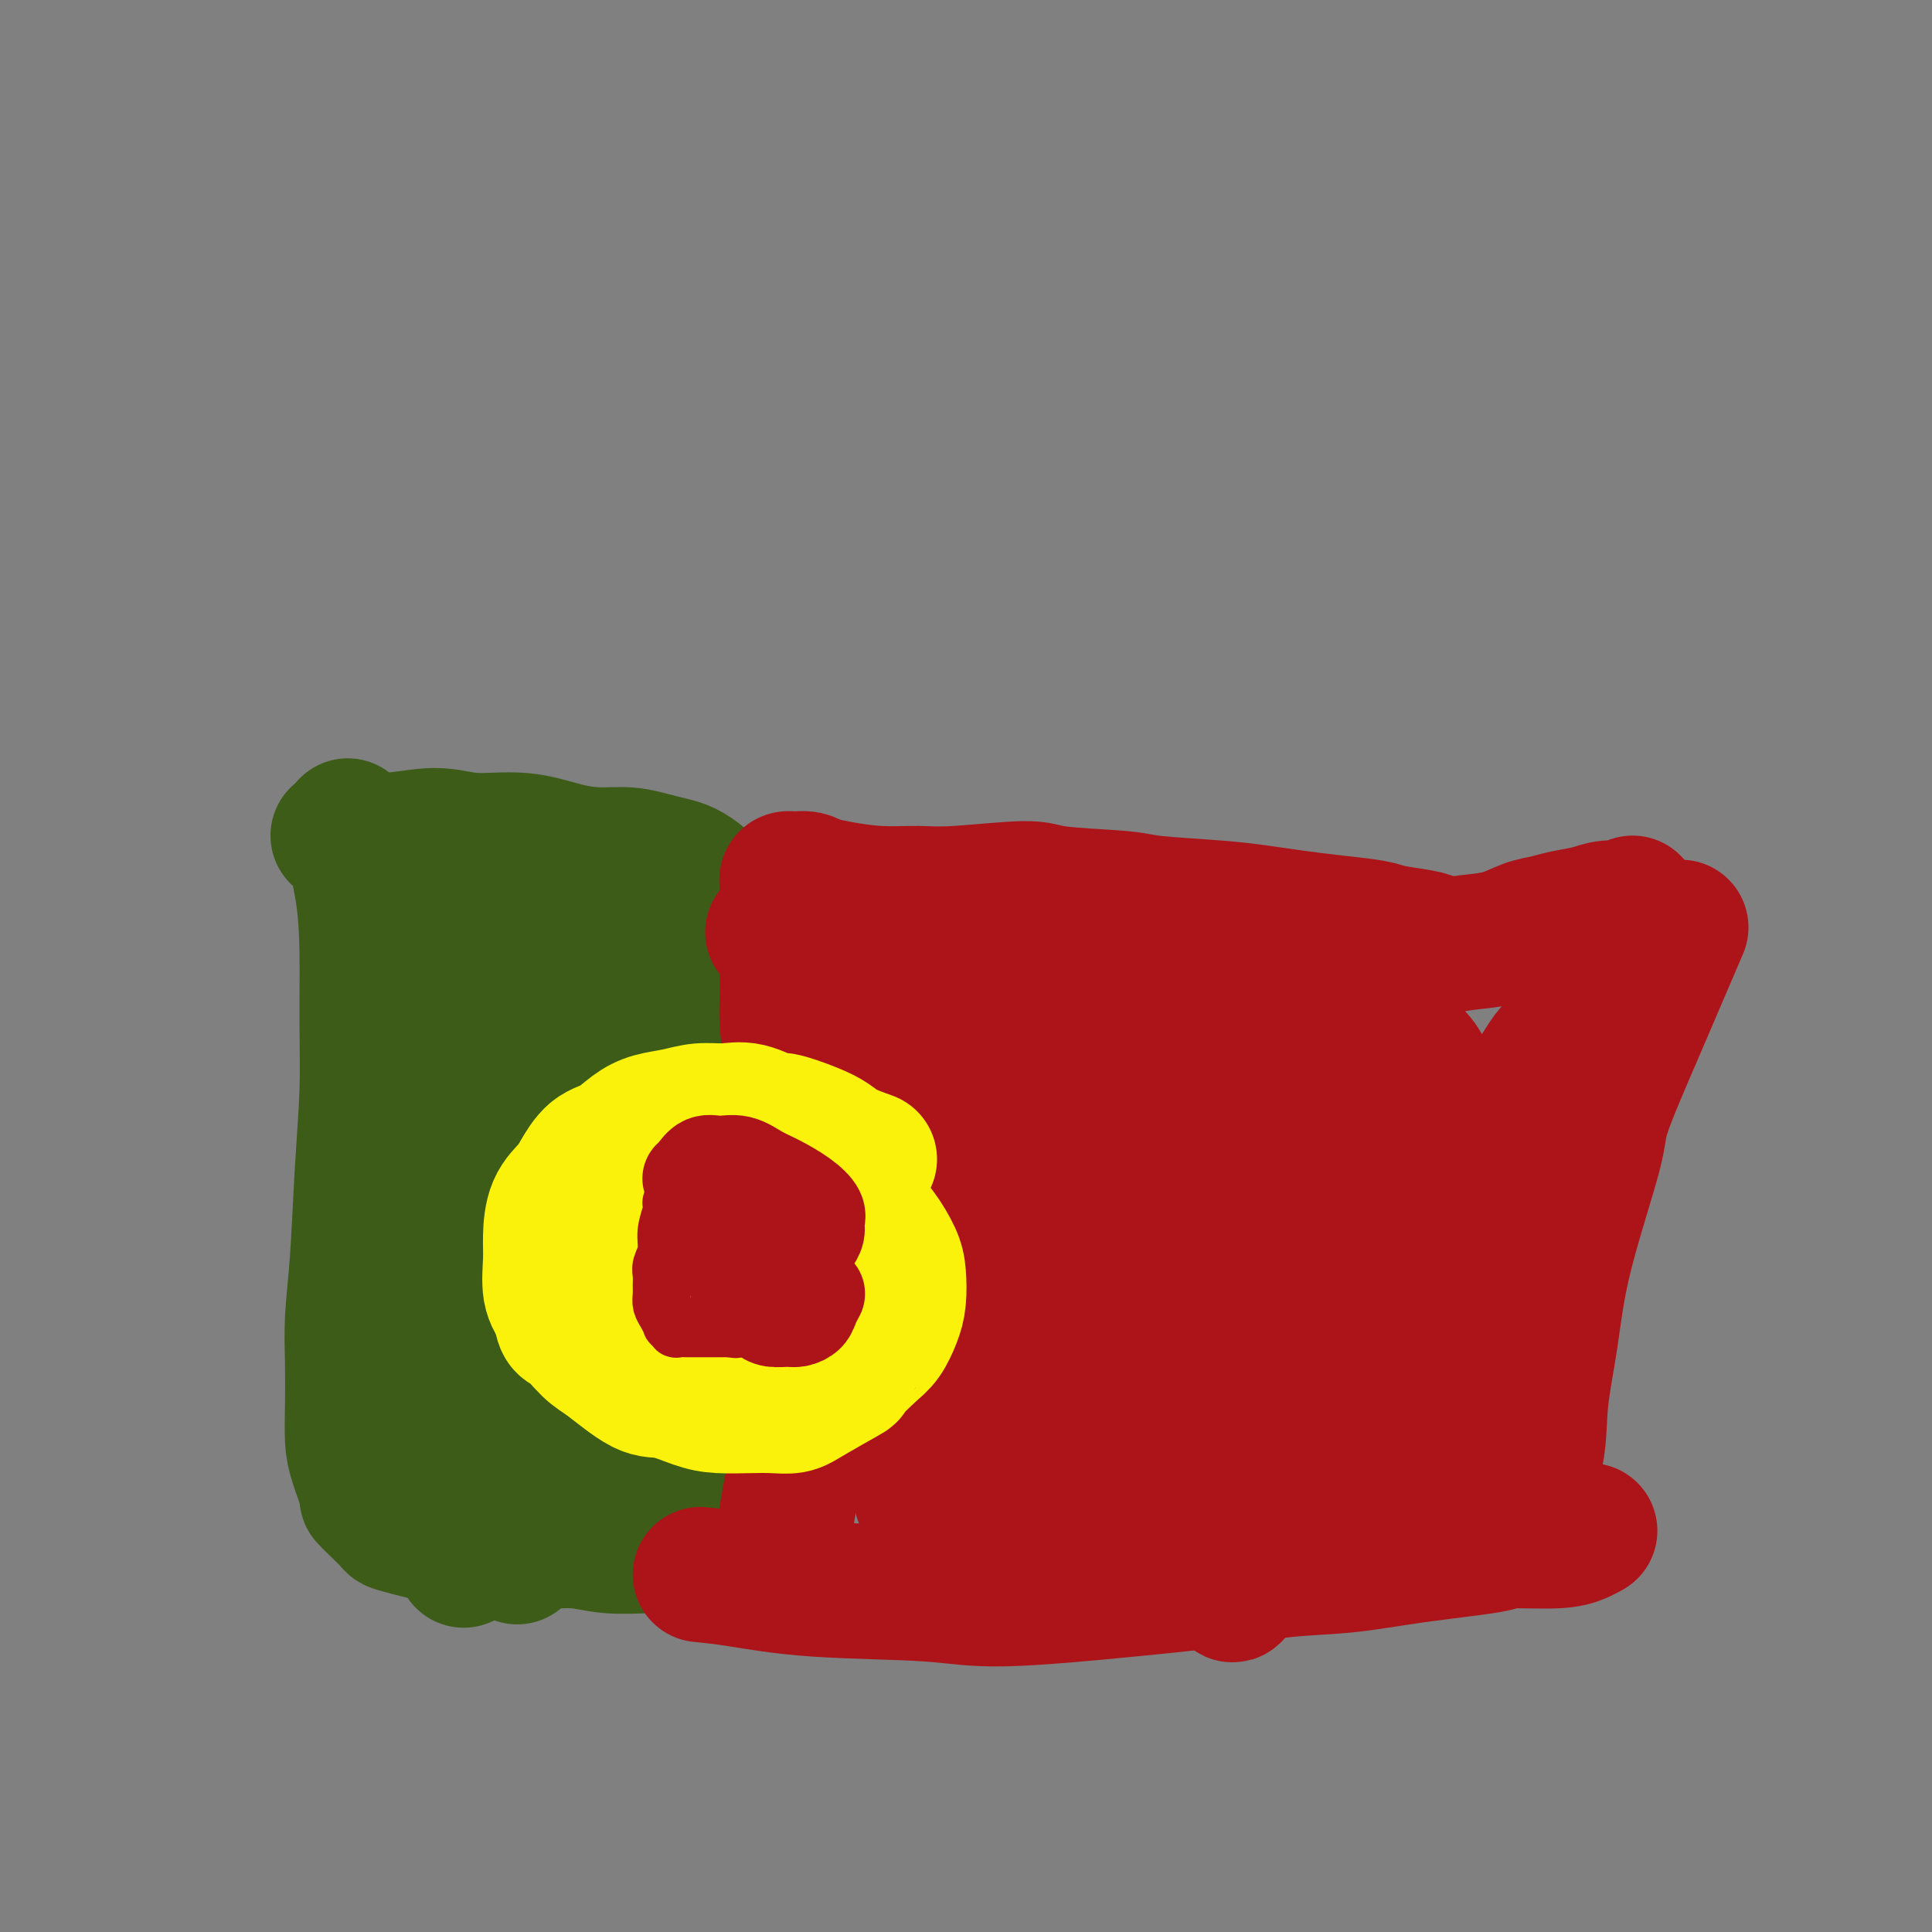 <svg viewBox='0 0 400 400' version='1.1' xmlns='http://www.w3.org/2000/svg' xmlns:xlink='http://www.w3.org/1999/xlink'><rect x="0" y="0" width="400" height="400" fill="#808080" stroke="none"/><g fill='none' stroke='#3D5C18' stroke-width='28' stroke-linecap='round' stroke-linejoin='round'><path d='M72,171c1.153,4.392 2.306,8.783 3,13c0.694,4.217 0.929,8.258 1,13c0.071,4.742 -0.023,10.183 0,15c0.023,4.817 0.164,9.008 0,14c-0.164,4.992 -0.632,10.783 -1,17c-0.368,6.217 -0.635,12.858 -1,18c-0.365,5.142 -0.828,8.784 -1,12c-0.172,3.216 -0.052,6.004 0,9c0.052,2.996 0.037,6.199 0,9c-0.037,2.801 -0.096,5.200 0,7c0.096,1.800 0.349,3.001 1,5c0.651,1.999 1.702,4.796 2,6c0.298,1.204 -0.155,0.814 0,1c0.155,0.186 0.918,0.949 2,2c1.082,1.051 2.484,2.391 3,3c0.516,0.609 0.145,0.488 2,1c1.855,0.512 5.934,1.658 9,2c3.066,0.342 5.118,-0.119 8,0c2.882,0.119 6.595,0.816 10,1c3.405,0.184 6.501,-0.147 9,0c2.499,0.147 4.400,0.771 7,1c2.600,0.229 5.898,0.061 8,0c2.102,-0.061 3.007,-0.016 4,0c0.993,0.016 2.075,0.004 3,0c0.925,-0.004 1.693,-0.001 2,0c0.307,0.001 0.154,0.001 0,0'/><path d='M70,173c3.272,0.570 6.543,1.140 10,1c3.457,-0.140 7.098,-0.990 10,-1c2.902,-0.010 5.065,0.820 8,1c2.935,0.180 6.640,-0.288 10,0c3.360,0.288 6.373,1.334 9,2c2.627,0.666 4.866,0.951 7,1c2.134,0.049 4.161,-0.139 6,0c1.839,0.139 3.490,0.604 5,1c1.510,0.396 2.881,0.725 4,1c1.119,0.275 1.988,0.498 3,1c1.012,0.502 2.169,1.283 3,2c0.831,0.717 1.338,1.369 2,2c0.662,0.631 1.481,1.240 2,2c0.519,0.760 0.740,1.673 1,4c0.260,2.327 0.560,6.070 1,9c0.440,2.930 1.019,5.046 1,9c-0.019,3.954 -0.638,9.746 -1,14c-0.362,4.254 -0.467,6.969 -1,11c-0.533,4.031 -1.495,9.377 -2,14c-0.505,4.623 -0.555,8.523 -1,12c-0.445,3.477 -1.286,6.530 -2,10c-0.714,3.470 -1.302,7.358 -2,11c-0.698,3.642 -1.507,7.038 -2,9c-0.493,1.962 -0.671,2.490 -1,5c-0.329,2.510 -0.808,7.003 -1,10c-0.192,2.997 -0.096,4.499 0,6'/><path d='M139,310c-1.856,14.354 -0.498,6.239 0,4c0.498,-2.239 0.134,1.397 0,3c-0.134,1.603 -0.038,1.172 0,1c0.038,-0.172 0.019,-0.086 0,0'/><path d='M129,192c0.067,6.999 0.134,13.999 0,21c-0.134,7.001 -0.471,14.005 -1,21c-0.529,6.995 -1.252,13.982 -2,21c-0.748,7.018 -1.521,14.069 -2,18c-0.479,3.931 -0.664,4.742 -1,7c-0.336,2.258 -0.822,5.961 -1,10c-0.178,4.039 -0.048,8.413 0,11c0.048,2.587 0.013,3.387 0,5c-0.013,1.613 -0.003,4.041 0,6c0.003,1.959 0.001,3.451 0,4c-0.001,0.549 -0.000,0.157 0,0c0.000,-0.157 0.000,-0.078 0,0'/><path d='M127,206c-2.323,5.338 -4.647,10.675 -7,16c-2.353,5.325 -4.736,10.637 -7,16c-2.264,5.363 -4.407,10.775 -6,18c-1.593,7.225 -2.634,16.262 -3,22c-0.366,5.738 -0.056,8.176 0,12c0.056,3.824 -0.143,9.035 0,13c0.143,3.965 0.627,6.684 1,9c0.373,2.316 0.636,4.229 1,6c0.364,1.771 0.829,3.400 1,4c0.171,0.600 0.049,0.171 0,0c-0.049,-0.171 -0.024,-0.086 0,0'/><path d='M99,202c-0.993,4.791 -1.987,9.581 -3,16c-1.013,6.419 -2.047,14.465 -3,22c-0.953,7.535 -1.826,14.558 -2,21c-0.174,6.442 0.349,12.303 1,18c0.651,5.697 1.428,11.229 2,16c0.572,4.771 0.938,8.781 1,12c0.062,3.219 -0.179,5.646 0,8c0.179,2.354 0.779,4.634 1,6c0.221,1.366 0.063,1.819 0,2c-0.063,0.181 -0.032,0.091 0,0'/><path d='M108,191c-0.145,3.013 -0.290,6.026 0,9c0.290,2.974 1.016,5.909 1,10c-0.016,4.091 -0.775,9.338 -1,14c-0.225,4.662 0.083,8.738 0,13c-0.083,4.262 -0.558,8.708 -1,13c-0.442,4.292 -0.850,8.429 -1,12c-0.150,3.571 -0.040,6.576 0,9c0.040,2.424 0.011,4.268 0,6c-0.011,1.732 -0.003,3.351 0,5c0.003,1.649 0.001,3.328 0,4c-0.001,0.672 -0.000,0.336 0,0'/><path d='M94,198c-0.067,-0.164 -0.133,-0.327 2,1c2.133,1.327 6.467,4.146 9,6c2.533,1.854 3.267,2.744 5,4c1.733,1.256 4.467,2.876 6,4c1.533,1.124 1.867,1.750 2,2c0.133,0.250 0.067,0.125 0,0'/></g>
<g fill='none' stroke='#AD1419' stroke-width='28' stroke-linecap='round' stroke-linejoin='round'><path d='M160,193c2.754,-0.391 5.509,-0.782 10,-1c4.491,-0.218 10.720,-0.263 16,0c5.280,0.263 9.613,0.834 14,1c4.387,0.166 8.830,-0.075 13,0c4.170,0.075 8.069,0.464 12,1c3.931,0.536 7.895,1.217 12,2c4.105,0.783 8.351,1.667 13,2c4.649,0.333 9.701,0.114 15,0c5.299,-0.114 10.846,-0.124 15,0c4.154,0.124 6.915,0.380 10,0c3.085,-0.380 6.495,-1.397 9,-2c2.505,-0.603 4.104,-0.792 6,-1c1.896,-0.208 4.089,-0.437 6,-1c1.911,-0.563 3.539,-1.461 5,-2c1.461,-0.539 2.756,-0.718 4,-1c1.244,-0.282 2.439,-0.668 4,-1c1.561,-0.332 3.490,-0.611 5,-1c1.510,-0.389 2.601,-0.888 4,-1c1.399,-0.112 3.108,0.162 4,0c0.892,-0.162 0.969,-0.761 1,-1c0.031,-0.239 0.015,-0.120 0,0'/><path d='M145,326c2.185,0.215 4.370,0.430 8,1c3.630,0.570 8.705,1.496 16,2c7.295,0.504 16.809,0.587 23,1c6.191,0.413 9.059,1.156 16,1c6.941,-0.156 17.953,-1.210 26,-2c8.047,-0.790 13.127,-1.314 18,-2c4.873,-0.686 9.540,-1.533 14,-2c4.460,-0.467 8.713,-0.555 13,-1c4.287,-0.445 8.608,-1.246 14,-2c5.392,-0.754 11.855,-1.460 15,-2c3.145,-0.540 2.973,-0.916 5,-1c2.027,-0.084 6.255,0.122 9,0c2.745,-0.122 4.008,-0.571 5,-1c0.992,-0.429 1.712,-0.837 2,-1c0.288,-0.163 0.144,-0.082 0,0'/><path d='M348,192c-3.028,7.084 -6.057,14.167 -9,21c-2.943,6.833 -5.801,13.415 -7,17c-1.199,3.585 -0.739,4.173 -2,9c-1.261,4.827 -4.244,13.894 -6,21c-1.756,7.106 -2.285,12.252 -3,17c-0.715,4.748 -1.614,9.097 -2,13c-0.386,3.903 -0.258,7.358 -1,11c-0.742,3.642 -2.355,7.469 -3,9c-0.645,1.531 -0.323,0.765 0,0'/><path d='M162,326c-0.061,-0.933 -0.121,-1.866 0,-4c0.121,-2.134 0.425,-5.469 1,-9c0.575,-3.531 1.423,-7.258 2,-11c0.577,-3.742 0.883,-7.498 1,-11c0.117,-3.502 0.045,-6.749 0,-11c-0.045,-4.251 -0.065,-9.505 0,-12c0.065,-2.495 0.214,-2.231 0,-4c-0.214,-1.769 -0.789,-5.573 -1,-9c-0.211,-3.427 -0.056,-6.478 0,-9c0.056,-2.522 0.012,-4.514 0,-7c-0.012,-2.486 0.007,-5.464 0,-7c-0.007,-1.536 -0.040,-1.628 0,-3c0.040,-1.372 0.154,-4.025 0,-6c-0.154,-1.975 -0.577,-3.273 -1,-5c-0.423,-1.727 -0.845,-3.882 -1,-6c-0.155,-2.118 -0.041,-4.198 0,-6c0.041,-1.802 0.011,-3.326 0,-5c-0.011,-1.674 -0.003,-3.499 0,-5c0.003,-1.501 -0.000,-2.679 0,-4c0.000,-1.321 0.003,-2.785 0,-4c-0.003,-1.215 -0.013,-2.182 0,-3c0.013,-0.818 0.048,-1.488 0,-2c-0.048,-0.512 -0.179,-0.866 0,-1c0.179,-0.134 0.666,-0.046 1,0c0.334,0.046 0.513,0.051 1,0c0.487,-0.051 1.282,-0.157 2,0c0.718,0.157 1.359,0.579 2,1'/><path d='M169,183c1.686,0.319 2.899,0.617 5,1c2.101,0.383 5.088,0.852 8,1c2.912,0.148 5.750,-0.024 8,0c2.250,0.024 3.913,0.244 8,0c4.087,-0.244 10.597,-0.952 14,-1c3.403,-0.048 3.700,0.565 7,1c3.300,0.435 9.605,0.694 13,1c3.395,0.306 3.881,0.659 7,1c3.119,0.341 8.870,0.669 13,1c4.130,0.331 6.640,0.666 9,1c2.360,0.334 4.572,0.667 7,1c2.428,0.333 5.074,0.666 8,1c2.926,0.334 6.132,0.668 8,1c1.868,0.332 2.399,0.663 4,1c1.601,0.337 4.271,0.679 6,1c1.729,0.321 2.515,0.622 3,1c0.485,0.378 0.669,0.832 1,1c0.331,0.168 0.809,0.048 1,0c0.191,-0.048 0.096,-0.024 0,0'/><path d='M172,209c1.352,0.873 2.705,1.747 7,4c4.295,2.253 11.533,5.887 18,9c6.467,3.113 12.164,5.707 18,8c5.836,2.293 11.813,4.287 18,6c6.187,1.713 12.586,3.147 18,4c5.414,0.853 9.842,1.127 15,1c5.158,-0.127 11.044,-0.653 16,-1c4.956,-0.347 8.982,-0.513 13,-1c4.018,-0.487 8.030,-1.293 11,-2c2.970,-0.707 4.899,-1.313 7,-2c2.101,-0.687 4.373,-1.454 6,-2c1.627,-0.546 2.608,-0.870 3,-1c0.392,-0.130 0.196,-0.065 0,0'/><path d='M187,236c3.281,1.248 6.562,2.496 12,4c5.438,1.504 13.031,3.265 16,4c2.969,0.735 1.312,0.446 4,1c2.688,0.554 9.720,1.953 14,3c4.280,1.047 5.806,1.744 9,2c3.194,0.256 8.055,0.073 10,0c1.945,-0.073 0.972,-0.037 0,0'/><path d='M195,230c-0.721,2.735 -1.442,5.469 -2,10c-0.558,4.531 -0.952,10.857 -1,16c-0.048,5.143 0.250,9.103 0,13c-0.250,3.897 -1.048,7.733 -1,11c0.048,3.267 0.941,5.967 1,8c0.059,2.033 -0.716,3.398 -1,5c-0.284,1.602 -0.075,3.440 0,5c0.075,1.560 0.018,2.841 0,4c-0.018,1.159 0.003,2.195 0,3c-0.003,0.805 -0.029,1.378 0,2c0.029,0.622 0.112,1.292 0,2c-0.112,0.708 -0.420,1.455 0,1c0.420,-0.455 1.568,-2.112 2,-4c0.432,-1.888 0.148,-4.008 1,-7c0.852,-2.992 2.841,-6.857 4,-12c1.159,-5.143 1.487,-11.563 2,-17c0.513,-5.437 1.209,-9.892 2,-15c0.791,-5.108 1.677,-10.870 2,-15c0.323,-4.130 0.084,-6.626 0,-9c-0.084,-2.374 -0.014,-4.624 0,-7c0.014,-2.376 -0.029,-4.877 0,-6c0.029,-1.123 0.128,-0.869 0,-1c-0.128,-0.131 -0.485,-0.648 -1,0c-0.515,0.648 -1.190,2.462 -2,5c-0.810,2.538 -1.757,5.799 -3,10c-1.243,4.201 -2.784,9.343 -4,16c-1.216,6.657 -2.108,14.828 -3,23'/><path d='M191,271c-0.661,7.223 -0.814,13.781 -1,18c-0.186,4.219 -0.405,6.097 0,10c0.405,3.903 1.434,9.829 2,13c0.566,3.171 0.670,3.587 1,6c0.330,2.413 0.885,6.822 3,6c2.115,-0.822 5.790,-6.876 7,-9c1.210,-2.124 -0.043,-0.320 1,-3c1.043,-2.680 4.384,-9.845 7,-16c2.616,-6.155 4.509,-11.301 6,-17c1.491,-5.699 2.582,-11.952 4,-17c1.418,-5.048 3.165,-8.892 4,-13c0.835,-4.108 0.757,-8.481 1,-12c0.243,-3.519 0.805,-6.182 1,-8c0.195,-1.818 0.023,-2.789 0,-4c-0.023,-1.211 0.104,-2.662 0,-2c-0.104,0.662 -0.437,3.437 -1,6c-0.563,2.563 -1.355,4.914 -2,8c-0.645,3.086 -1.143,6.905 -2,12c-0.857,5.095 -2.071,11.464 -3,16c-0.929,4.536 -1.571,7.240 -2,11c-0.429,3.760 -0.645,8.577 -1,12c-0.355,3.423 -0.848,5.452 -1,8c-0.152,2.548 0.037,5.613 0,8c-0.037,2.387 -0.302,4.095 0,4c0.302,-0.095 1.169,-1.993 2,-5c0.831,-3.007 1.626,-7.122 3,-12c1.374,-4.878 3.327,-10.517 5,-16c1.673,-5.483 3.067,-10.810 4,-15c0.933,-4.190 1.405,-7.243 2,-11c0.595,-3.757 1.313,-8.216 2,-12c0.687,-3.784 1.344,-6.892 2,-10'/><path d='M235,227c3.306,-13.941 1.570,-8.294 1,-7c-0.570,1.294 0.026,-1.764 0,-2c-0.026,-0.236 -0.675,2.349 -1,5c-0.325,2.651 -0.325,5.366 -1,10c-0.675,4.634 -2.023,11.185 -3,17c-0.977,5.815 -1.582,10.893 -2,15c-0.418,4.107 -0.648,7.242 -1,11c-0.352,3.758 -0.825,8.140 -1,12c-0.175,3.860 -0.052,7.198 0,11c0.052,3.802 0.032,8.070 0,11c-0.032,2.930 -0.078,4.524 0,6c0.078,1.476 0.279,2.835 1,2c0.721,-0.835 1.963,-3.864 3,-8c1.037,-4.136 1.868,-9.379 3,-14c1.132,-4.621 2.564,-8.620 4,-13c1.436,-4.380 2.875,-9.141 4,-13c1.125,-3.859 1.937,-6.817 3,-11c1.063,-4.183 2.376,-9.592 3,-13c0.624,-3.408 0.560,-4.815 1,-7c0.440,-2.185 1.386,-5.149 2,-7c0.614,-1.851 0.898,-2.589 1,-3c0.102,-0.411 0.024,-0.494 0,0c-0.024,0.494 0.008,1.564 0,5c-0.008,3.436 -0.055,9.239 0,13c0.055,3.761 0.214,5.482 0,10c-0.214,4.518 -0.800,11.834 -1,17c-0.200,5.166 -0.012,8.183 0,12c0.012,3.817 -0.151,8.436 0,13c0.151,4.564 0.618,9.075 1,12c0.382,2.925 0.681,4.264 1,6c0.319,1.736 0.660,3.868 1,6'/><path d='M254,323c0.949,14.472 2.323,3.651 4,-3c1.677,-6.651 3.657,-9.132 6,-13c2.343,-3.868 5.050,-9.125 8,-16c2.950,-6.875 6.145,-15.369 8,-20c1.855,-4.631 2.370,-5.398 4,-9c1.630,-3.602 4.374,-10.040 6,-14c1.626,-3.960 2.135,-5.443 3,-8c0.865,-2.557 2.085,-6.189 3,-8c0.915,-1.811 1.524,-1.801 2,-2c0.476,-0.199 0.817,-0.609 1,2c0.183,2.609 0.207,8.235 0,13c-0.207,4.765 -0.643,8.669 -1,13c-0.357,4.331 -0.633,9.089 -1,12c-0.367,2.911 -0.826,3.975 -1,7c-0.174,3.025 -0.065,8.010 0,12c0.065,3.990 0.085,6.984 0,10c-0.085,3.016 -0.273,6.055 0,8c0.273,1.945 1.009,2.797 2,2c0.991,-0.797 2.236,-3.244 4,-7c1.764,-3.756 4.047,-8.822 6,-14c1.953,-5.178 3.575,-10.468 5,-15c1.425,-4.532 2.654,-8.305 4,-12c1.346,-3.695 2.808,-7.311 4,-11c1.192,-3.689 2.112,-7.450 3,-12c0.888,-4.550 1.743,-9.889 2,-13c0.257,-3.111 -0.086,-3.993 0,-5c0.086,-1.007 0.600,-2.140 0,-3c-0.600,-0.860 -2.316,-1.447 -4,0c-1.684,1.447 -3.338,4.928 -5,7c-1.662,2.072 -3.332,2.735 -6,6c-2.668,3.265 -6.334,9.133 -10,15'/><path d='M301,245c-4.885,7.221 -6.597,11.274 -8,14c-1.403,2.726 -2.499,4.124 -4,7c-1.501,2.876 -3.409,7.230 -5,11c-1.591,3.770 -2.865,6.958 -4,10c-1.135,3.042 -2.132,5.939 -3,8c-0.868,2.061 -1.609,3.287 -2,4c-0.391,0.713 -0.434,0.914 0,0c0.434,-0.914 1.344,-2.943 2,-5c0.656,-2.057 1.058,-4.142 3,-9c1.942,-4.858 5.424,-12.488 7,-16c1.576,-3.512 1.247,-2.907 2,-5c0.753,-2.093 2.588,-6.884 4,-11c1.412,-4.116 2.401,-7.555 3,-11c0.599,-3.445 0.807,-6.894 1,-9c0.193,-2.106 0.371,-2.870 0,-5c-0.371,-2.130 -1.293,-5.628 -3,-8c-1.707,-2.372 -4.201,-3.618 -7,-4c-2.799,-0.382 -5.905,0.101 -9,1c-3.095,0.899 -6.181,2.216 -10,4c-3.819,1.784 -8.371,4.037 -12,6c-3.629,1.963 -6.335,3.636 -9,6c-2.665,2.364 -5.288,5.418 -8,9c-2.712,3.582 -5.511,7.690 -7,10c-1.489,2.310 -1.667,2.822 -1,6c0.667,3.178 2.181,9.023 4,12c1.819,2.977 3.944,3.087 7,3c3.056,-0.087 7.043,-0.371 11,-1c3.957,-0.629 7.885,-1.601 12,-3c4.115,-1.399 8.415,-3.223 12,-5c3.585,-1.777 6.453,-3.508 9,-5c2.547,-1.492 4.774,-2.746 7,-4'/><path d='M293,255c5.911,-3.753 6.690,-6.137 8,-9c1.310,-2.863 3.152,-6.206 3,-9c-0.152,-2.794 -2.298,-5.040 -4,-7c-1.702,-1.960 -2.961,-3.634 -7,-6c-4.039,-2.366 -10.860,-5.424 -15,-7c-4.140,-1.576 -5.599,-1.670 -8,-2c-2.401,-0.330 -5.743,-0.894 -10,-1c-4.257,-0.106 -9.430,0.247 -15,1c-5.570,0.753 -11.538,1.906 -15,3c-3.462,1.094 -4.418,2.129 -7,4c-2.582,1.871 -6.792,4.579 -10,7c-3.208,2.421 -5.416,4.556 -7,8c-1.584,3.444 -2.545,8.196 -3,12c-0.455,3.804 -0.403,6.659 0,9c0.403,2.341 1.158,4.168 3,7c1.842,2.832 4.770,6.667 8,9c3.230,2.333 6.763,3.162 11,3c4.237,-0.162 9.177,-1.316 13,-2c3.823,-0.684 6.528,-0.899 11,-3c4.472,-2.101 10.710,-6.087 15,-9c4.290,-2.913 6.632,-4.753 9,-8c2.368,-3.247 4.763,-7.899 5,-13c0.237,-5.101 -1.683,-10.649 -3,-14c-1.317,-3.351 -2.030,-4.504 -4,-7c-1.970,-2.496 -5.196,-6.333 -10,-10c-4.804,-3.667 -11.185,-7.163 -16,-9c-4.815,-1.837 -8.064,-2.014 -11,-2c-2.936,0.014 -5.560,0.220 -10,2c-4.440,1.780 -10.695,5.133 -15,8c-4.305,2.867 -6.658,5.248 -9,8c-2.342,2.752 -4.671,5.876 -7,9'/><path d='M193,227c-3.700,4.640 -4.950,7.740 -7,13c-2.050,5.260 -4.899,12.681 -6,17c-1.101,4.319 -0.452,5.536 0,10c0.452,4.464 0.709,12.176 2,17c1.291,4.824 3.617,6.760 5,8c1.383,1.240 1.824,1.783 2,2c0.176,0.217 0.088,0.109 0,0'/></g>
<g fill='none' stroke='#FBF20B' stroke-width='28' stroke-linecap='round' stroke-linejoin='round'><path d='M180,240c-1.848,-0.662 -3.696,-1.324 -5,-2c-1.304,-0.676 -2.063,-1.366 -3,-2c-0.937,-0.634 -2.052,-1.213 -4,-2c-1.948,-0.787 -4.729,-1.781 -6,-2c-1.271,-0.219 -1.031,0.337 -2,0c-0.969,-0.337 -3.147,-1.566 -5,-2c-1.853,-0.434 -3.380,-0.073 -5,0c-1.620,0.073 -3.332,-0.142 -5,0c-1.668,0.142 -3.293,0.641 -5,1c-1.707,0.359 -3.497,0.578 -5,1c-1.503,0.422 -2.719,1.046 -4,2c-1.281,0.954 -2.627,2.237 -4,3c-1.373,0.763 -2.774,1.004 -4,2c-1.226,0.996 -2.275,2.746 -3,4c-0.725,1.254 -1.124,2.012 -2,3c-0.876,0.988 -2.229,2.207 -3,4c-0.771,1.793 -0.959,4.161 -1,6c-0.041,1.839 0.066,3.149 0,5c-0.066,1.851 -0.305,4.243 0,6c0.305,1.757 1.152,2.878 2,4'/><path d='M116,271c0.404,3.940 0.913,3.288 2,4c1.087,0.712 2.751,2.786 4,4c1.249,1.214 2.082,1.569 4,3c1.918,1.431 4.921,3.939 7,5c2.079,1.061 3.234,0.676 5,1c1.766,0.324 4.143,1.356 6,2c1.857,0.644 3.196,0.901 5,1c1.804,0.099 4.075,0.040 6,0c1.925,-0.040 3.503,-0.060 5,0c1.497,0.060 2.911,0.199 4,0c1.089,-0.199 1.853,-0.737 4,-2c2.147,-1.263 5.678,-3.251 7,-4c1.322,-0.749 0.435,-0.260 1,-1c0.565,-0.740 2.583,-2.708 4,-4c1.417,-1.292 2.235,-1.909 3,-3c0.765,-1.091 1.479,-2.658 2,-4c0.521,-1.342 0.850,-2.460 1,-4c0.150,-1.540 0.120,-3.504 0,-5c-0.120,-1.496 -0.330,-2.526 -1,-4c-0.670,-1.474 -1.801,-3.394 -3,-5c-1.199,-1.606 -2.465,-2.900 -4,-4c-1.535,-1.100 -3.340,-2.005 -5,-3c-1.660,-0.995 -3.177,-2.078 -5,-3c-1.823,-0.922 -3.953,-1.681 -6,-2c-2.047,-0.319 -4.010,-0.196 -6,0c-1.990,0.196 -4.006,0.467 -6,1c-1.994,0.533 -3.968,1.328 -6,2c-2.032,0.672 -4.124,1.219 -6,2c-1.876,0.781 -3.536,1.794 -5,3c-1.464,1.206 -2.732,2.603 -4,4'/><path d='M129,255c-1.646,1.974 -1.262,3.410 -1,5c0.262,1.590 0.402,3.334 1,5c0.598,1.666 1.656,3.253 3,5c1.344,1.747 2.976,3.654 5,5c2.024,1.346 4.439,2.131 6,3c1.561,0.869 2.267,1.821 6,2c3.733,0.179 10.493,-0.417 14,-1c3.507,-0.583 3.760,-1.155 5,-2c1.240,-0.845 3.465,-1.964 5,-3c1.535,-1.036 2.379,-1.990 3,-3c0.621,-1.010 1.018,-2.076 1,-4c-0.018,-1.924 -0.449,-4.705 -1,-6c-0.551,-1.295 -1.220,-1.103 -2,-2c-0.780,-0.897 -1.672,-2.883 -3,-4c-1.328,-1.117 -3.093,-1.367 -5,-2c-1.907,-0.633 -3.955,-1.651 -6,-2c-2.045,-0.349 -4.088,-0.029 -6,0c-1.912,0.029 -3.693,-0.233 -5,0c-1.307,0.233 -2.140,0.962 -3,2c-0.860,1.038 -1.747,2.385 -2,4c-0.253,1.615 0.127,3.498 1,5c0.873,1.502 2.237,2.624 4,4c1.763,1.376 3.924,3.004 6,4c2.076,0.996 4.065,1.358 6,2c1.935,0.642 3.814,1.565 6,2c2.186,0.435 4.677,0.382 7,0c2.323,-0.382 4.478,-1.092 6,-2c1.522,-0.908 2.410,-2.014 3,-3c0.590,-0.986 0.883,-1.853 1,-3c0.117,-1.147 0.059,-2.573 0,-4'/><path d='M184,262c0.300,-2.303 -0.951,-3.061 -2,-4c-1.049,-0.939 -1.898,-2.061 -3,-3c-1.102,-0.939 -2.458,-1.697 -3,-2c-0.542,-0.303 -0.271,-0.152 0,0'/></g>
<g fill='none' stroke='#AD1419' stroke-width='12' stroke-linecap='round' stroke-linejoin='round'><path d='M139,249c0.121,0.493 0.243,0.985 0,2c-0.243,1.015 -0.850,2.551 -1,4c-0.150,1.449 0.156,2.811 0,4c-0.156,1.189 -0.775,2.206 -1,3c-0.225,0.794 -0.058,1.367 0,2c0.058,0.633 0.005,1.326 0,2c-0.005,0.674 0.036,1.328 0,2c-0.036,0.672 -0.149,1.361 0,2c0.149,0.639 0.560,1.229 1,2c0.440,0.771 0.909,1.723 1,2c0.091,0.277 -0.194,-0.122 0,0c0.194,0.122 0.868,0.765 1,1c0.132,0.235 -0.278,0.063 0,0c0.278,-0.063 1.244,-0.017 2,0c0.756,0.017 1.303,0.005 2,0c0.697,-0.005 1.545,-0.001 2,0c0.455,0.001 0.517,0.000 1,0c0.483,-0.000 1.387,-0.000 2,0c0.613,0.000 0.934,0.000 1,0c0.066,-0.000 -0.124,-0.000 0,0c0.124,0.000 0.562,0.000 1,0'/><path d='M151,275c2.024,0.214 1.083,0.250 1,0c-0.083,-0.250 0.690,-0.786 1,-1c0.310,-0.214 0.155,-0.107 0,0'/><path d='M149,249c0.467,0.002 0.934,0.005 1,0c0.066,-0.005 -0.270,-0.016 0,0c0.270,0.016 1.145,0.060 2,0c0.855,-0.060 1.690,-0.224 2,0c0.310,0.224 0.094,0.835 0,1c-0.094,0.165 -0.067,-0.116 0,0c0.067,0.116 0.173,0.629 0,1c-0.173,0.371 -0.624,0.601 -1,1c-0.376,0.399 -0.675,0.967 -1,2c-0.325,1.033 -0.676,2.531 -1,4c-0.324,1.469 -0.623,2.909 -1,4c-0.377,1.091 -0.833,1.834 -1,3c-0.167,1.166 -0.045,2.756 0,4c0.045,1.244 0.012,2.143 0,3c-0.012,0.857 -0.003,1.674 0,2c0.003,0.326 0.002,0.163 0,0'/><path d='M160,258c0.000,0.000 0.100,0.100 0.1,0.1'/><path d='M163,252c1.102,2.821 2.204,5.643 3,8c0.796,2.357 1.285,4.250 2,6c0.715,1.750 1.656,3.359 2,4c0.344,0.641 0.092,0.316 0,1c-0.092,0.684 -0.025,2.376 0,3c0.025,0.624 0.007,0.178 0,0c-0.007,-0.178 -0.004,-0.089 0,0'/><path d='M148,253c0.417,0.417 0.833,0.833 1,1c0.167,0.167 0.083,0.083 0,0'/></g>
<g fill='none' stroke='#AD1419' stroke-width='20' stroke-linecap='round' stroke-linejoin='round'><path d='M149,253c-0.065,1.453 -0.131,2.907 0,4c0.131,1.093 0.458,1.826 1,3c0.542,1.174 1.299,2.788 2,4c0.701,1.212 1.346,2.023 2,3c0.654,0.977 1.316,2.119 2,3c0.684,0.881 1.392,1.502 2,2c0.608,0.498 1.118,0.874 2,1c0.882,0.126 2.135,0.002 3,0c0.865,-0.002 1.342,0.118 2,0c0.658,-0.118 1.496,-0.475 2,-1c0.504,-0.525 0.674,-1.218 1,-2c0.326,-0.782 0.807,-1.652 1,-2c0.193,-0.348 0.096,-0.174 0,0'/><path d='M147,245c0.179,1.747 0.357,3.494 1,5c0.643,1.506 1.749,2.771 3,4c1.251,1.229 2.646,2.422 3,3c0.354,0.578 -0.333,0.541 0,1c0.333,0.459 1.686,1.413 3,2c1.314,0.587 2.591,0.806 4,1c1.409,0.194 2.951,0.361 4,0c1.049,-0.361 1.603,-1.251 2,-2c0.397,-0.749 0.635,-1.358 1,-2c0.365,-0.642 0.856,-1.316 1,-2c0.144,-0.684 -0.061,-1.376 0,-2c0.061,-0.624 0.387,-1.180 0,-2c-0.387,-0.820 -1.485,-1.904 -3,-3c-1.515,-1.096 -3.445,-2.204 -5,-3c-1.555,-0.796 -2.735,-1.278 -4,-2c-1.265,-0.722 -2.616,-1.682 -4,-2c-1.384,-0.318 -2.802,0.006 -4,0c-1.198,-0.006 -2.177,-0.342 -3,0c-0.823,0.342 -1.491,1.361 -2,2c-0.509,0.639 -0.860,0.897 -1,1c-0.140,0.103 -0.070,0.052 0,0'/></g>
</svg>